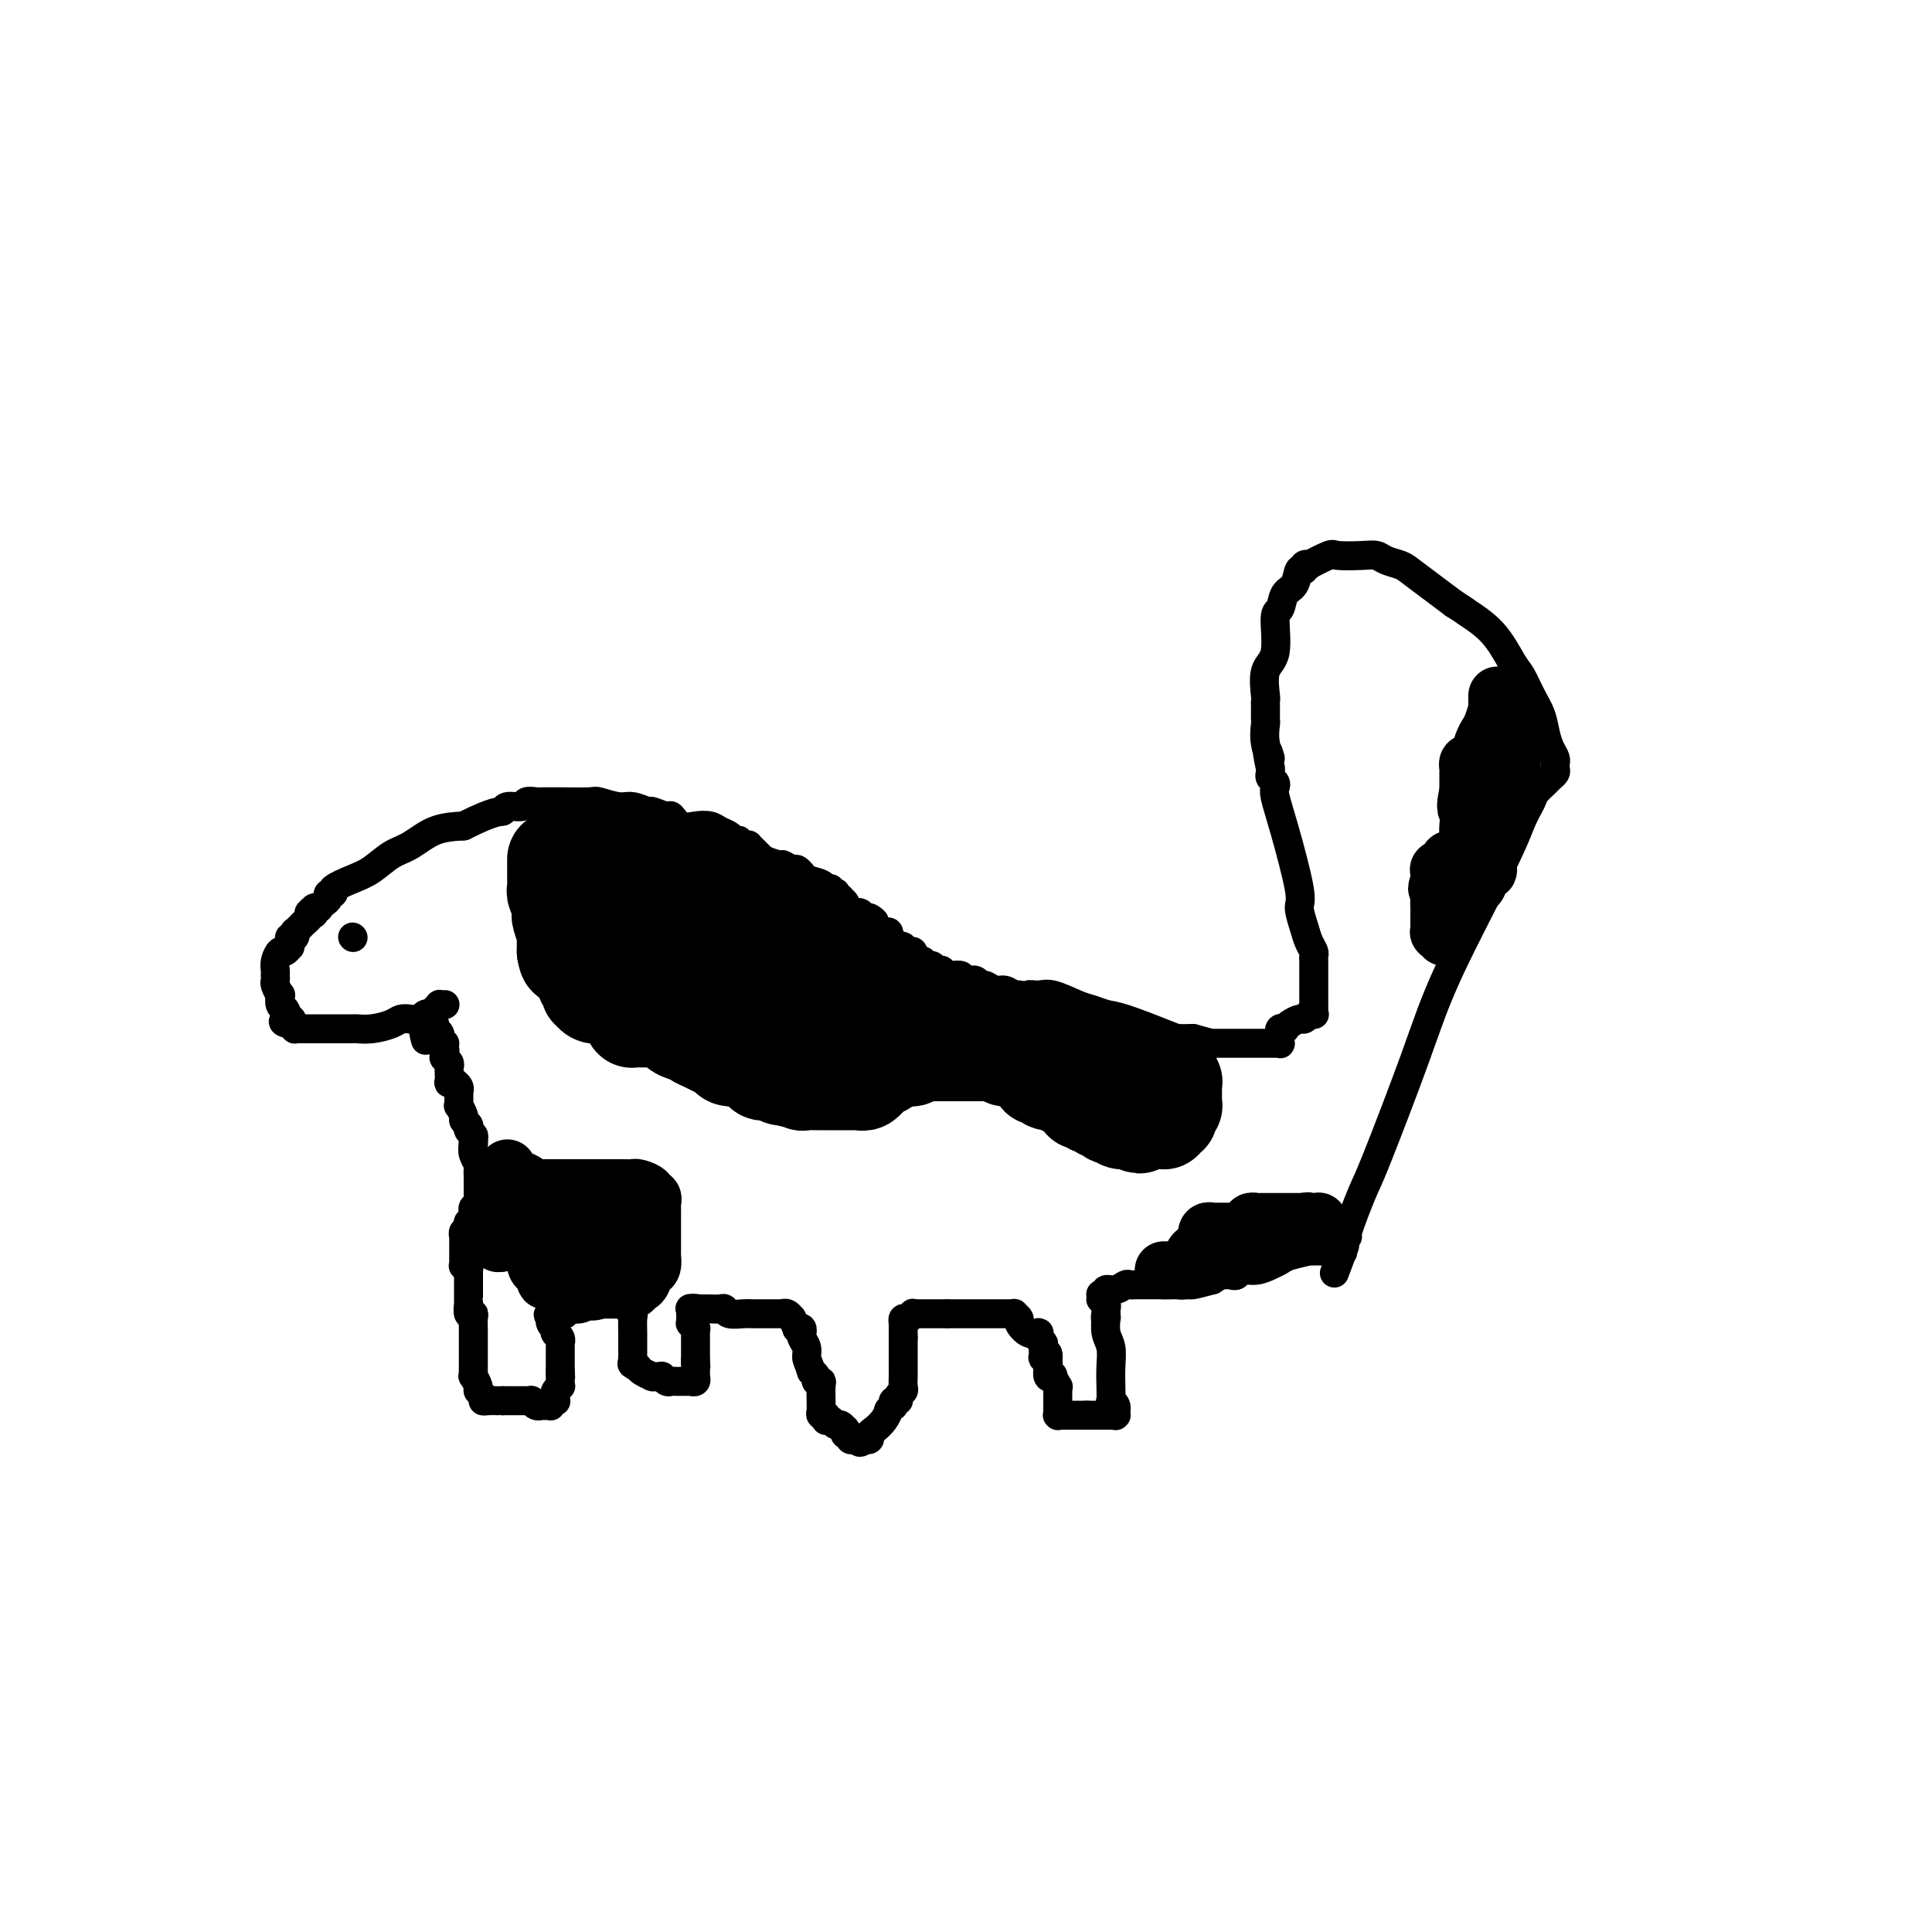 <svg viewBox='0 0 400 400' version='1.1' xmlns='http://www.w3.org/2000/svg' xmlns:xlink='http://www.w3.org/1999/xlink'><g fill='none' stroke='#000000' stroke-width='6' stroke-linecap='round' stroke-linejoin='round'><path d='M92,208c0.119,-0.006 0.238,-0.012 0,0c-0.238,0.012 -0.833,0.042 -1,0c-0.167,-0.042 0.096,-0.156 0,0c-0.096,0.156 -0.550,0.581 -1,1c-0.450,0.419 -0.897,0.830 -1,1c-0.103,0.170 0.138,0.097 0,0c-0.138,-0.097 -0.654,-0.219 -1,0c-0.346,0.219 -0.522,0.781 -1,1c-0.478,0.219 -1.260,0.097 -2,0c-0.740,-0.097 -1.439,-0.170 -2,0c-0.561,0.170 -0.985,0.581 -2,1c-1.015,0.419 -2.623,0.844 -4,1c-1.377,0.156 -2.525,0.042 -3,0c-0.475,-0.042 -0.277,-0.011 -1,0c-0.723,0.011 -2.366,0.003 -3,0c-0.634,-0.003 -0.260,-0.000 -1,0c-0.740,0.000 -2.593,-0.003 -4,0c-1.407,0.003 -2.367,0.011 -3,0c-0.633,-0.011 -0.940,-0.041 -1,0c-0.060,0.041 0.126,0.155 0,0c-0.126,-0.155 -0.563,-0.577 -1,-1'/><path d='M60,212c-2.642,-0.412 -0.747,-0.941 0,-1c0.747,-0.059 0.345,0.354 0,0c-0.345,-0.354 -0.632,-1.475 -1,-2c-0.368,-0.525 -0.817,-0.455 -1,-1c-0.183,-0.545 -0.102,-1.705 0,-2c0.102,-0.295 0.223,0.275 0,0c-0.223,-0.275 -0.792,-1.397 -1,-2c-0.208,-0.603 -0.057,-0.689 0,-1c0.057,-0.311 0.018,-0.848 0,-1c-0.018,-0.152 -0.016,0.079 0,0c0.016,-0.079 0.047,-0.470 0,-1c-0.047,-0.530 -0.170,-1.199 0,-2c0.170,-0.801 0.634,-1.735 1,-2c0.366,-0.265 0.634,0.139 1,0c0.366,-0.139 0.830,-0.821 1,-1c0.170,-0.179 0.044,0.144 0,0c-0.044,-0.144 -0.008,-0.756 0,-1c0.008,-0.244 -0.012,-0.122 0,0c0.012,0.122 0.056,0.243 0,0c-0.056,-0.243 -0.212,-0.849 0,-1c0.212,-0.151 0.792,0.153 1,0c0.208,-0.153 0.044,-0.762 0,-1c-0.044,-0.238 0.030,-0.105 0,0c-0.030,0.105 -0.166,0.183 0,0c0.166,-0.183 0.632,-0.626 1,-1c0.368,-0.374 0.638,-0.678 1,-1c0.362,-0.322 0.818,-0.664 1,-1c0.182,-0.336 0.091,-0.668 0,-1'/><path d='M64,189c1.305,-1.563 1.067,-0.471 1,0c-0.067,0.471 0.037,0.319 0,0c-0.037,-0.319 -0.216,-0.806 0,-1c0.216,-0.194 0.827,-0.094 1,0c0.173,0.094 -0.093,0.184 0,0c0.093,-0.184 0.543,-0.640 1,-1c0.457,-0.360 0.919,-0.625 1,-1c0.081,-0.375 -0.219,-0.862 0,-1c0.219,-0.138 0.957,0.072 1,0c0.043,-0.072 -0.608,-0.427 0,-1c0.608,-0.573 2.474,-1.365 4,-2c1.526,-0.635 2.710,-1.112 4,-2c1.290,-0.888 2.686,-2.186 4,-3c1.314,-0.814 2.546,-1.142 4,-2c1.454,-0.858 3.130,-2.245 5,-3c1.870,-0.755 3.935,-0.877 6,-1'/><path d='M96,171c6.748,-3.399 7.619,-2.897 8,-3c0.381,-0.103 0.273,-0.812 1,-1c0.727,-0.188 2.288,0.146 3,0c0.712,-0.146 0.575,-0.771 1,-1c0.425,-0.229 1.414,-0.061 2,0c0.586,0.061 0.770,0.015 1,0c0.230,-0.015 0.505,-0.000 1,0c0.495,0.000 1.209,-0.015 3,0c1.791,0.015 4.659,0.061 6,0c1.341,-0.061 1.155,-0.228 2,0c0.845,0.228 2.720,0.850 4,1c1.280,0.150 1.963,-0.172 3,0c1.037,0.172 2.427,0.838 3,1c0.573,0.162 0.330,-0.181 1,0c0.670,0.181 2.252,0.885 3,1c0.748,0.115 0.661,-0.358 1,0c0.339,0.358 1.103,1.549 2,2c0.897,0.451 1.928,0.163 3,0c1.072,-0.163 2.186,-0.202 3,0c0.814,0.202 1.328,0.647 2,1c0.672,0.353 1.503,0.616 2,1c0.497,0.384 0.659,0.888 1,1c0.341,0.112 0.861,-0.167 1,0c0.139,0.167 -0.103,0.780 0,1c0.103,0.220 0.553,0.048 1,0c0.447,-0.048 0.893,0.029 1,0c0.107,-0.029 -0.126,-0.162 0,0c0.126,0.162 0.611,0.621 1,1c0.389,0.379 0.683,0.680 1,1c0.317,0.320 0.659,0.660 1,1'/><path d='M158,178c4.973,1.863 3.907,1.021 4,1c0.093,-0.021 1.345,0.778 2,1c0.655,0.222 0.712,-0.134 1,0c0.288,0.134 0.806,0.756 1,1c0.194,0.244 0.065,0.108 0,0c-0.065,-0.108 -0.066,-0.188 0,0c0.066,0.188 0.199,0.642 1,1c0.801,0.358 2.271,0.618 3,1c0.729,0.382 0.717,0.886 1,1c0.283,0.114 0.859,-0.162 1,0c0.141,0.162 -0.154,0.762 0,1c0.154,0.238 0.758,0.116 1,0c0.242,-0.116 0.121,-0.224 0,0c-0.121,0.224 -0.242,0.782 0,1c0.242,0.218 0.848,0.096 1,0c0.152,-0.096 -0.152,-0.165 0,0c0.152,0.165 0.758,0.566 1,1c0.242,0.434 0.121,0.901 0,1c-0.121,0.099 -0.242,-0.170 0,0c0.242,0.170 0.849,0.778 1,1c0.151,0.222 -0.152,0.060 0,0c0.152,-0.060 0.759,-0.016 1,0c0.241,0.016 0.116,0.003 0,0c-0.116,-0.003 -0.225,0.002 0,0c0.225,-0.002 0.782,-0.011 1,0c0.218,0.011 0.097,0.041 0,0c-0.097,-0.041 -0.171,-0.155 0,0c0.171,0.155 0.585,0.577 1,1'/><path d='M179,190c3.476,1.812 1.667,0.342 1,0c-0.667,-0.342 -0.193,0.443 0,1c0.193,0.557 0.103,0.885 0,1c-0.103,0.115 -0.221,0.017 0,0c0.221,-0.017 0.780,0.048 1,0c0.220,-0.048 0.102,-0.210 0,0c-0.102,0.210 -0.186,0.791 0,1c0.186,0.209 0.642,0.046 1,0c0.358,-0.046 0.617,0.025 1,0c0.383,-0.025 0.891,-0.147 1,0c0.109,0.147 -0.182,0.561 0,1c0.182,0.439 0.838,0.901 1,1c0.162,0.099 -0.168,-0.166 0,0c0.168,0.166 0.834,0.762 1,1c0.166,0.238 -0.167,0.116 0,0c0.167,-0.116 0.833,-0.228 1,0c0.167,0.228 -0.166,0.796 0,1c0.166,0.204 0.832,0.044 1,0c0.168,-0.044 -0.161,0.027 0,0c0.161,-0.027 0.813,-0.152 1,0c0.187,0.152 -0.091,0.579 0,1c0.091,0.421 0.550,0.834 1,1c0.450,0.166 0.890,0.083 1,0c0.110,-0.083 -0.112,-0.167 0,0c0.112,0.167 0.556,0.583 1,1'/><path d='M192,200c1.950,1.547 0.326,0.414 0,0c-0.326,-0.414 0.645,-0.111 1,0c0.355,0.111 0.094,0.029 0,0c-0.094,-0.029 -0.023,-0.004 0,0c0.023,0.004 -0.004,-0.013 0,0c0.004,0.013 0.039,0.055 0,0c-0.039,-0.055 -0.151,-0.207 0,0c0.151,0.207 0.564,0.774 1,1c0.436,0.226 0.895,0.112 1,0c0.105,-0.112 -0.145,-0.222 0,0c0.145,0.222 0.684,0.778 1,1c0.316,0.222 0.409,0.112 1,0c0.591,-0.112 1.679,-0.226 2,0c0.321,0.226 -0.124,0.793 0,1c0.124,0.207 0.817,0.056 1,0c0.183,-0.056 -0.144,-0.016 0,0c0.144,0.016 0.760,0.008 1,0c0.240,-0.008 0.105,-0.017 0,0c-0.105,0.017 -0.180,0.061 0,0c0.180,-0.061 0.614,-0.228 1,0c0.386,0.228 0.723,0.849 1,1c0.277,0.151 0.495,-0.170 1,0c0.505,0.170 1.298,0.830 2,1c0.702,0.170 1.312,-0.151 2,0c0.688,0.151 1.452,0.772 2,1c0.548,0.228 0.879,0.061 1,0c0.121,-0.061 0.033,-0.016 0,0c-0.033,0.016 -0.009,0.005 0,0c0.009,-0.005 0.005,-0.002 0,0'/><path d='M211,206c3.301,0.920 2.052,0.221 2,0c-0.052,-0.221 1.091,0.035 2,0c0.909,-0.035 1.582,-0.362 3,0c1.418,0.362 3.581,1.414 5,2c1.419,0.586 2.095,0.707 3,1c0.905,0.293 2.041,0.758 3,1c0.959,0.242 1.742,0.261 4,1c2.258,0.739 5.993,2.199 8,3c2.007,0.801 2.288,0.943 3,1c0.712,0.057 1.856,0.028 3,0'/><path d='M247,215c6.183,1.619 3.641,1.166 3,1c-0.641,-0.166 0.621,-0.044 1,0c0.379,0.044 -0.123,0.012 0,0c0.123,-0.012 0.871,-0.003 1,0c0.129,0.003 -0.361,0.001 0,0c0.361,-0.001 1.571,-0.000 3,0c1.429,0.000 3.075,0.000 4,0c0.925,-0.000 1.127,-0.000 2,0c0.873,0.000 2.416,0.001 3,0c0.584,-0.001 0.209,-0.004 0,0c-0.209,0.004 -0.252,0.015 0,0c0.252,-0.015 0.800,-0.057 1,0c0.200,0.057 0.054,0.211 0,0c-0.054,-0.211 -0.014,-0.789 0,-1c0.014,-0.211 0.004,-0.055 0,0c-0.004,0.055 -0.001,0.011 0,0c0.001,-0.011 0.001,0.012 0,0c-0.001,-0.012 -0.001,-0.060 0,0c0.001,0.060 0.004,0.226 0,0c-0.004,-0.226 -0.016,-0.844 0,-1c0.016,-0.156 0.059,0.152 0,0c-0.059,-0.152 -0.219,-0.763 0,-1c0.219,-0.237 0.818,-0.101 1,0c0.182,0.101 -0.053,0.168 0,0c0.053,-0.168 0.396,-0.571 1,-1c0.604,-0.429 1.470,-0.885 2,-1c0.530,-0.115 0.723,0.110 1,0c0.277,-0.110 0.639,-0.555 1,-1'/><path d='M271,210c1.022,-0.926 0.078,-0.241 0,0c-0.078,0.241 0.711,0.038 1,0c0.289,-0.038 0.077,0.089 0,0c-0.077,-0.089 -0.021,-0.396 0,-1c0.021,-0.604 0.006,-1.507 0,-2c-0.006,-0.493 -0.001,-0.575 0,-1c0.001,-0.425 0.000,-1.192 0,-2c-0.000,-0.808 -0.000,-1.655 0,-2c0.000,-0.345 -0.000,-0.187 0,0c0.000,0.187 0.001,0.402 0,0c-0.001,-0.402 -0.003,-1.420 0,-2c0.003,-0.580 0.012,-0.723 0,-1c-0.012,-0.277 -0.046,-0.687 0,-1c0.046,-0.313 0.173,-0.530 0,-1c-0.173,-0.470 -0.644,-1.194 -1,-2c-0.356,-0.806 -0.597,-1.693 -1,-3c-0.403,-1.307 -0.970,-3.033 -1,-4c-0.030,-0.967 0.476,-1.176 0,-4c-0.476,-2.824 -1.935,-8.262 -3,-12c-1.065,-3.738 -1.735,-5.775 -2,-7c-0.265,-1.225 -0.123,-1.638 0,-2c0.123,-0.362 0.229,-0.674 0,-1c-0.229,-0.326 -0.792,-0.665 -1,-1c-0.208,-0.335 -0.059,-0.667 0,-1c0.059,-0.333 0.030,-0.666 0,-1'/><path d='M263,159c-1.332,-6.211 -0.161,-2.740 0,-2c0.161,0.740 -0.689,-1.251 -1,-3c-0.311,-1.749 -0.083,-3.256 0,-4c0.083,-0.744 0.022,-0.724 0,-1c-0.022,-0.276 -0.006,-0.848 0,-1c0.006,-0.152 0.002,0.118 0,0c-0.002,-0.118 -0.003,-0.623 0,-1c0.003,-0.377 0.008,-0.628 0,-1c-0.008,-0.372 -0.031,-0.867 0,-1c0.031,-0.133 0.117,0.097 0,-1c-0.117,-1.097 -0.436,-3.519 0,-5c0.436,-1.481 1.626,-2.019 2,-4c0.374,-1.981 -0.069,-5.404 0,-7c0.069,-1.596 0.650,-1.365 1,-2c0.350,-0.635 0.471,-2.135 1,-3c0.529,-0.865 1.467,-1.094 2,-2c0.533,-0.906 0.661,-2.490 1,-3c0.339,-0.510 0.890,0.052 1,0c0.110,-0.052 -0.220,-0.718 0,-1c0.220,-0.282 0.989,-0.181 1,0c0.011,0.181 -0.737,0.440 0,0c0.737,-0.440 2.959,-1.579 4,-2c1.041,-0.421 0.902,-0.124 2,0c1.098,0.124 3.434,0.075 5,0c1.566,-0.075 2.362,-0.175 3,0c0.638,0.175 1.120,0.624 2,1c0.880,0.376 2.160,0.678 3,1c0.840,0.322 1.240,0.663 3,2c1.760,1.337 4.880,3.668 8,6'/><path d='M301,125c2.909,1.845 2.183,1.459 3,2c0.817,0.541 3.178,2.009 5,4c1.822,1.991 3.104,4.504 4,6c0.896,1.496 1.406,1.976 2,3c0.594,1.024 1.273,2.592 2,4c0.727,1.408 1.501,2.654 2,4c0.499,1.346 0.722,2.791 1,4c0.278,1.209 0.610,2.183 1,3c0.390,0.817 0.837,1.476 1,2c0.163,0.524 0.040,0.914 0,1c-0.040,0.086 0.001,-0.133 0,0c-0.001,0.133 -0.046,0.616 0,1c0.046,0.384 0.182,0.668 0,1c-0.182,0.332 -0.682,0.713 -1,1c-0.318,0.287 -0.455,0.481 -1,1c-0.545,0.519 -1.499,1.365 -2,2c-0.501,0.635 -0.548,1.061 -1,2c-0.452,0.939 -1.308,2.392 -2,4c-0.692,1.608 -1.219,3.373 -4,9c-2.781,5.627 -7.814,15.117 -11,22c-3.186,6.883 -4.523,11.160 -7,18c-2.477,6.840 -6.093,16.242 -8,21c-1.907,4.758 -2.105,4.871 -3,7c-0.895,2.129 -2.489,6.273 -3,8c-0.511,1.727 0.059,1.037 0,1c-0.059,-0.037 -0.748,0.578 -1,1c-0.252,0.422 -0.068,0.649 0,1c0.068,0.351 0.018,0.826 0,1c-0.018,0.174 -0.005,0.047 0,0c0.005,-0.047 0.001,-0.013 0,0c-0.001,0.013 -0.001,0.007 0,0'/><path d='M278,259c-3.399,8.973 -0.897,2.404 0,0c0.897,-2.404 0.188,-0.644 0,0c-0.188,0.644 0.146,0.173 0,0c-0.146,-0.173 -0.771,-0.046 -1,0c-0.229,0.046 -0.060,0.012 0,0c0.060,-0.012 0.012,-0.003 0,0c-0.012,0.003 0.011,0.001 0,0c-0.011,-0.001 -0.056,-0.000 0,0c0.056,0.000 0.212,0.000 0,0c-0.212,-0.000 -0.793,-0.000 -1,0c-0.207,0.000 -0.042,0.000 0,0c0.042,-0.000 -0.040,-0.000 0,0c0.040,0.000 0.203,0.000 0,0c-0.203,-0.000 -0.773,-0.000 -1,0c-0.227,0.000 -0.112,0.000 0,0c0.112,-0.000 0.223,-0.000 0,0c-0.223,0.000 -0.778,0.000 -1,0c-0.222,-0.000 -0.111,-0.000 0,0'/><path d='M274,259c-0.558,-0.000 0.047,-0.000 0,0c-0.047,0.000 -0.745,0.000 -1,0c-0.255,-0.000 -0.067,-0.000 0,0c0.067,0.000 0.014,0.000 0,0c-0.014,-0.000 0.012,-0.000 0,0c-0.012,0.000 -0.060,0.000 0,0c0.060,-0.000 0.230,-0.001 0,0c-0.230,0.001 -0.860,0.003 -1,0c-0.140,-0.003 0.209,-0.012 0,0c-0.209,0.012 -0.975,0.044 -1,0c-0.025,-0.044 0.693,-0.166 0,0c-0.693,0.166 -2.795,0.618 -4,1c-1.205,0.382 -1.513,0.695 -2,1c-0.487,0.305 -1.153,0.604 -2,1c-0.847,0.396 -1.873,0.891 -3,1c-1.127,0.109 -2.353,-0.167 -3,0c-0.647,0.167 -0.715,0.776 -1,1c-0.285,0.224 -0.786,0.063 -1,0c-0.214,-0.063 -0.140,-0.027 0,0c0.140,0.027 0.345,0.046 0,0c-0.345,-0.046 -1.242,-0.156 -2,0c-0.758,0.156 -1.379,0.578 -2,1'/><path d='M251,265c-4.399,1.155 -3.896,1.041 -5,1c-1.104,-0.041 -3.816,-0.011 -5,0c-1.184,0.011 -0.842,0.003 -1,0c-0.158,-0.003 -0.817,-0.001 -1,0c-0.183,0.001 0.110,0.000 0,0c-0.110,-0.000 -0.622,-0.000 -1,0c-0.378,0.000 -0.622,-0.000 -1,0c-0.378,0.000 -0.889,0.000 -1,0c-0.111,-0.000 0.178,-0.001 0,0c-0.178,0.001 -0.824,0.004 -1,0c-0.176,-0.004 0.117,-0.016 0,0c-0.117,0.016 -0.643,0.061 -1,0c-0.357,-0.061 -0.544,-0.226 -1,0c-0.456,0.226 -1.180,0.845 -2,1c-0.820,0.155 -1.736,-0.155 -2,0c-0.264,0.155 0.126,0.773 0,1c-0.126,0.227 -0.766,0.061 -1,0c-0.234,-0.061 -0.063,-0.017 0,0c0.063,0.017 0.017,0.009 0,0c-0.017,-0.009 -0.006,-0.017 0,0c0.006,0.017 0.005,0.060 0,0c-0.005,-0.060 -0.015,-0.223 0,0c0.015,0.223 0.057,0.833 0,1c-0.057,0.167 -0.211,-0.110 0,0c0.211,0.110 0.788,0.607 1,1c0.212,0.393 0.061,0.684 0,1c-0.061,0.316 -0.030,0.658 0,1'/><path d='M229,272c-0.314,1.039 -0.098,1.138 0,1c0.098,-0.138 0.079,-0.512 0,0c-0.079,0.512 -0.217,1.910 0,3c0.217,1.090 0.789,1.871 1,3c0.211,1.129 0.060,2.607 0,4c-0.060,1.393 -0.030,2.703 0,4c0.030,1.297 0.061,2.581 0,3c-0.061,0.419 -0.212,-0.028 0,0c0.212,0.028 0.789,0.529 1,1c0.211,0.471 0.058,0.911 0,1c-0.058,0.089 -0.019,-0.172 0,0c0.019,0.172 0.020,0.778 0,1c-0.020,0.222 -0.060,0.059 0,0c0.060,-0.059 0.219,-0.016 0,0c-0.219,0.016 -0.815,0.004 -1,0c-0.185,-0.004 0.043,-0.001 0,0c-0.043,0.001 -0.355,0.000 -1,0c-0.645,-0.000 -1.622,-0.000 -2,0c-0.378,0.000 -0.158,0.000 0,0c0.158,-0.000 0.252,-0.000 0,0c-0.252,0.000 -0.851,0.000 -1,0c-0.149,-0.000 0.152,-0.000 0,0c-0.152,0.000 -0.758,0.000 -1,0c-0.242,-0.000 -0.121,-0.000 0,0'/><path d='M225,293c-0.865,0.000 -0.028,0.000 0,0c0.028,-0.000 -0.753,-0.000 -1,0c-0.247,0.000 0.039,0.000 0,0c-0.039,-0.000 -0.402,-0.000 -1,0c-0.598,0.000 -1.432,0.000 -2,0c-0.568,-0.000 -0.870,-0.000 -1,0c-0.130,0.000 -0.087,0.001 0,0c0.087,-0.001 0.220,-0.004 0,0c-0.220,0.004 -0.791,0.016 -1,0c-0.209,-0.016 -0.056,-0.060 0,0c0.056,0.060 0.015,0.222 0,0c-0.015,-0.222 -0.004,-0.830 0,-1c0.004,-0.170 0.001,0.098 0,0c-0.001,-0.098 -0.000,-0.561 0,-1c0.000,-0.439 0.000,-0.852 0,-1c-0.000,-0.148 -0.000,-0.030 0,0c0.000,0.030 0.000,-0.029 0,0c-0.000,0.029 -0.000,0.147 0,0c0.000,-0.147 0.001,-0.559 0,-1c-0.001,-0.441 -0.004,-0.910 0,-1c0.004,-0.090 0.016,0.200 0,0c-0.016,-0.200 -0.061,-0.889 0,-1c0.061,-0.111 0.226,0.356 0,0c-0.226,-0.356 -0.845,-1.535 -1,-2c-0.155,-0.465 0.155,-0.215 0,0c-0.155,0.215 -0.774,0.394 -1,0c-0.226,-0.394 -0.061,-1.360 0,-2c0.061,-0.640 0.016,-0.955 0,-1c-0.016,-0.045 -0.004,0.180 0,0c0.004,-0.180 0.001,-0.766 0,-1c-0.001,-0.234 -0.001,-0.117 0,0'/><path d='M217,281c-0.248,-1.539 0.131,-0.387 0,0c-0.131,0.387 -0.771,0.009 -1,0c-0.229,-0.009 -0.047,0.353 0,0c0.047,-0.353 -0.040,-1.419 0,-2c0.040,-0.581 0.207,-0.678 0,-1c-0.207,-0.322 -0.788,-0.871 -1,-1c-0.212,-0.129 -0.055,0.161 0,0c0.055,-0.161 0.009,-0.773 0,-1c-0.009,-0.227 0.018,-0.068 0,0c-0.018,0.068 -0.081,0.043 0,0c0.081,-0.043 0.305,-0.106 0,0c-0.305,0.106 -1.138,0.382 -2,0c-0.862,-0.382 -1.752,-1.423 -2,-2c-0.248,-0.577 0.145,-0.691 0,-1c-0.145,-0.309 -0.827,-0.815 -1,-1c-0.173,-0.185 0.165,-0.050 0,0c-0.165,0.050 -0.832,0.013 -1,0c-0.168,-0.013 0.163,-0.004 0,0c-0.163,0.004 -0.820,0.001 -1,0c-0.180,-0.001 0.116,-0.000 0,0c-0.116,0.000 -0.645,0.000 -1,0c-0.355,-0.000 -0.535,-0.000 -1,0c-0.465,0.000 -1.213,0.000 -2,0c-0.787,-0.000 -1.613,-0.000 -3,0c-1.387,0.000 -3.335,0.000 -4,0c-0.665,-0.000 -0.047,-0.000 0,0c0.047,0.000 -0.476,0.000 -1,0'/><path d='M196,272c-2.178,0.000 -1.124,0.000 -1,0c0.124,-0.000 -0.684,-0.000 -1,0c-0.316,0.000 -0.141,0.000 0,0c0.141,-0.000 0.249,-0.000 0,0c-0.249,0.000 -0.855,0.000 -1,0c-0.145,-0.000 0.171,-0.000 0,0c-0.171,0.000 -0.829,0.000 -1,0c-0.171,-0.000 0.147,-0.000 0,0c-0.147,0.000 -0.758,0.000 -1,0c-0.242,-0.000 -0.116,-0.000 0,0c0.116,0.000 0.223,0.000 0,0c-0.223,-0.000 -0.777,-0.001 -1,0c-0.223,0.001 -0.115,0.004 0,0c0.115,-0.004 0.237,-0.016 0,0c-0.237,0.016 -0.834,0.061 -1,0c-0.166,-0.061 0.099,-0.226 0,0c-0.099,0.226 -0.562,0.844 -1,1c-0.438,0.156 -0.849,-0.151 -1,0c-0.151,0.151 -0.040,0.759 0,1c0.040,0.241 0.011,0.116 0,0c-0.011,-0.116 -0.003,-0.224 0,0c0.003,0.224 0.001,0.778 0,1c-0.001,0.222 -0.000,0.111 0,0c0.000,-0.111 0.000,-0.223 0,0c-0.000,0.223 -0.000,0.781 0,1c0.000,0.219 0.000,0.097 0,0c-0.000,-0.097 -0.000,-0.171 0,0c0.000,0.171 0.000,0.585 0,1'/><path d='M187,277c-0.000,0.796 -0.000,0.786 0,1c0.000,0.214 0.000,0.654 0,1c-0.000,0.346 -0.000,0.600 0,1c0.000,0.400 0.000,0.948 0,1c-0.000,0.052 -0.000,-0.392 0,0c0.000,0.392 0.000,1.621 0,2c-0.000,0.379 -0.000,-0.090 0,0c0.000,0.090 0.000,0.740 0,1c-0.000,0.260 -0.000,0.129 0,0c0.000,-0.129 0.001,-0.256 0,0c-0.001,0.256 -0.004,0.894 0,1c0.004,0.106 0.016,-0.321 0,0c-0.016,0.321 -0.061,1.392 0,2c0.061,0.608 0.226,0.755 0,1c-0.226,0.245 -0.845,0.587 -1,1c-0.155,0.413 0.154,0.895 0,1c-0.154,0.105 -0.772,-0.169 -1,0c-0.228,0.169 -0.065,0.782 0,1c0.065,0.218 0.032,0.043 0,0c-0.032,-0.043 -0.063,0.047 0,0c0.063,-0.047 0.221,-0.230 0,0c-0.221,0.230 -0.820,0.873 -1,1c-0.180,0.127 0.058,-0.264 0,0c-0.058,0.264 -0.411,1.181 -1,2c-0.589,0.819 -1.412,1.540 -2,2c-0.588,0.460 -0.941,0.659 -1,1c-0.059,0.341 0.176,0.822 0,1c-0.176,0.178 -0.765,0.051 -1,0c-0.235,-0.051 -0.118,-0.025 0,0'/><path d='M179,298c-1.327,1.238 -1.144,0.333 -1,0c0.144,-0.333 0.250,-0.093 0,0c-0.250,0.093 -0.855,0.040 -1,0c-0.145,-0.040 0.172,-0.067 0,0c-0.172,0.067 -0.831,0.228 -1,0c-0.169,-0.228 0.152,-0.845 0,-1c-0.152,-0.155 -0.776,0.150 -1,0c-0.224,-0.150 -0.049,-0.757 0,-1c0.049,-0.243 -0.028,-0.121 0,0c0.028,0.121 0.161,0.243 0,0c-0.161,-0.243 -0.618,-0.850 -1,-1c-0.382,-0.150 -0.691,0.157 -1,0c-0.309,-0.157 -0.618,-0.778 -1,-1c-0.382,-0.222 -0.838,-0.045 -1,0c-0.162,0.045 -0.029,-0.044 0,0c0.029,0.044 -0.045,0.219 0,0c0.045,-0.219 0.208,-0.833 0,-1c-0.208,-0.167 -0.788,0.112 -1,0c-0.212,-0.112 -0.057,-0.616 0,-1c0.057,-0.384 0.015,-0.649 0,-1c-0.015,-0.351 -0.003,-0.788 0,-1c0.003,-0.212 -0.003,-0.200 0,0c0.003,0.200 0.016,0.586 0,0c-0.016,-0.586 -0.059,-2.146 0,-3c0.059,-0.854 0.222,-1.002 0,-1c-0.222,0.002 -0.829,0.154 -1,0c-0.171,-0.154 0.094,-0.616 0,-1c-0.094,-0.384 -0.547,-0.692 -1,-1'/><path d='M168,284c-0.707,-2.133 -0.974,-2.467 -1,-3c-0.026,-0.533 0.189,-1.267 0,-2c-0.189,-0.733 -0.783,-1.465 -1,-2c-0.217,-0.535 -0.059,-0.875 0,-1c0.059,-0.125 0.017,-0.037 0,0c-0.017,0.037 -0.009,0.023 0,0c0.009,-0.023 0.017,-0.057 0,0c-0.017,0.057 -0.061,0.204 0,0c0.061,-0.204 0.227,-0.757 0,-1c-0.227,-0.243 -0.848,-0.174 -1,0c-0.152,0.174 0.166,0.453 0,0c-0.166,-0.453 -0.815,-1.638 -1,-2c-0.185,-0.362 0.095,0.099 0,0c-0.095,-0.099 -0.563,-0.759 -1,-1c-0.437,-0.241 -0.841,-0.065 -1,0c-0.159,0.065 -0.071,0.017 0,0c0.071,-0.017 0.125,-0.005 0,0c-0.125,0.005 -0.429,0.001 -1,0c-0.571,-0.001 -1.409,-0.000 -2,0c-0.591,0.000 -0.934,-0.000 -1,0c-0.066,0.000 0.143,0.001 0,0c-0.143,-0.001 -0.640,-0.004 -1,0c-0.360,0.004 -0.582,0.015 -1,0c-0.418,-0.015 -1.032,-0.057 -2,0c-0.968,0.057 -2.290,0.211 -3,0c-0.710,-0.211 -0.809,-0.789 -1,-1c-0.191,-0.211 -0.475,-0.057 -1,0c-0.525,0.057 -1.293,0.016 -2,0c-0.707,-0.016 -1.354,-0.008 -2,0'/><path d='M145,271c-2.879,-0.309 -0.575,-0.083 0,0c0.575,0.083 -0.577,0.022 -1,0c-0.423,-0.022 -0.117,-0.006 0,0c0.117,0.006 0.045,0.002 0,0c-0.045,-0.002 -0.065,-0.000 0,0c0.065,0.000 0.213,0.000 0,0c-0.213,-0.000 -0.788,-0.000 -1,0c-0.212,0.000 -0.061,0.000 0,0c0.061,-0.000 0.030,-0.000 0,0'/><path d='M143,271c-0.309,-0.061 -0.083,-0.212 0,0c0.083,0.212 0.022,0.789 0,1c-0.022,0.211 -0.006,0.057 0,0c0.006,-0.057 0.002,-0.016 0,0c-0.002,0.016 -0.000,0.008 0,0c0.000,-0.008 0.000,-0.017 0,0c-0.000,0.017 0.000,0.061 0,0c-0.000,-0.061 -0.001,-0.228 0,0c0.001,0.228 0.004,0.850 0,1c-0.004,0.150 -0.015,-0.171 0,0c0.015,0.171 0.057,0.834 0,1c-0.057,0.166 -0.211,-0.166 0,0c0.211,0.166 0.789,0.828 1,1c0.211,0.172 0.057,-0.147 0,0c-0.057,0.147 -0.015,0.761 0,1c0.015,0.239 0.004,0.104 0,0c-0.004,-0.104 -0.001,-0.178 0,0c0.001,0.178 0.000,0.608 0,1c-0.000,0.392 -0.000,0.745 0,1c0.000,0.255 0.000,0.412 0,1c-0.000,0.588 -0.000,1.608 0,2c0.000,0.392 0.000,0.157 0,0c-0.000,-0.157 -0.000,-0.234 0,0c0.000,0.234 0.000,0.781 0,1c-0.000,0.219 -0.000,0.109 0,0'/><path d='M144,282c0.155,1.719 0.041,0.516 0,0c-0.041,-0.516 -0.011,-0.345 0,0c0.011,0.345 0.003,0.863 0,1c-0.003,0.137 -0.001,-0.107 0,0c0.001,0.107 0.000,0.564 0,1c-0.000,0.436 0.000,0.849 0,1c-0.000,0.151 -0.000,0.039 0,0c0.000,-0.039 0.001,-0.007 0,0c-0.001,0.007 -0.004,-0.012 0,0c0.004,0.012 0.016,0.056 0,0c-0.016,-0.056 -0.060,-0.211 0,0c0.060,0.211 0.223,0.789 0,1c-0.223,0.211 -0.833,0.057 -1,0c-0.167,-0.057 0.110,-0.015 0,0c-0.110,0.015 -0.607,0.005 -1,0c-0.393,-0.005 -0.684,-0.005 -1,0c-0.316,0.005 -0.658,0.015 -1,0c-0.342,-0.015 -0.684,-0.057 -1,0c-0.316,0.057 -0.605,0.211 -1,0c-0.395,-0.211 -0.894,-0.789 -1,-1c-0.106,-0.211 0.182,-0.057 0,0c-0.182,0.057 -0.834,0.015 -1,0c-0.166,-0.015 0.153,-0.003 0,0c-0.153,0.003 -0.780,-0.002 -1,0c-0.220,0.002 -0.034,0.012 0,0c0.034,-0.012 -0.084,-0.044 0,0c0.084,0.044 0.369,0.166 0,0c-0.369,-0.166 -1.391,-0.619 -2,-1c-0.609,-0.381 -0.804,-0.691 -1,-1'/><path d='M132,283c-1.619,-0.626 -1.166,-0.693 -1,-1c0.166,-0.307 0.044,-0.856 0,-1c-0.044,-0.144 -0.012,0.117 0,0c0.012,-0.117 0.003,-0.610 0,-1c-0.003,-0.390 -0.001,-0.676 0,-1c0.001,-0.324 -0.000,-0.686 0,-1c0.000,-0.314 0.001,-0.581 0,-1c-0.001,-0.419 -0.004,-0.991 0,-1c0.004,-0.009 0.015,0.545 0,0c-0.015,-0.545 -0.057,-2.189 0,-3c0.057,-0.811 0.211,-0.791 0,-1c-0.211,-0.209 -0.789,-0.648 -1,-1c-0.211,-0.352 -0.057,-0.616 0,-1c0.057,-0.384 0.015,-0.887 0,-1c-0.015,-0.113 -0.004,0.166 0,0c0.004,-0.166 0.001,-0.777 0,-1c-0.001,-0.223 0.001,-0.060 0,0c-0.001,0.060 -0.004,0.016 0,0c0.004,-0.016 0.015,-0.004 0,0c-0.015,0.004 -0.057,0.001 0,0c0.057,-0.001 0.211,-0.000 0,0c-0.211,0.000 -0.788,0.000 -1,0c-0.212,-0.000 -0.061,-0.000 0,0c0.061,0.000 0.030,0.000 0,0'/><path d='M129,268c-0.844,-2.099 -1.454,0.155 -2,1c-0.546,0.845 -1.026,0.283 -1,0c0.026,-0.283 0.560,-0.287 0,0c-0.560,0.287 -2.212,0.865 -3,1c-0.788,0.135 -0.711,-0.174 -1,0c-0.289,0.174 -0.943,0.831 -2,1c-1.057,0.169 -2.518,-0.151 -3,0c-0.482,0.151 0.014,0.772 0,1c-0.014,0.228 -0.540,0.061 -1,0c-0.460,-0.061 -0.855,-0.016 -1,0c-0.145,0.016 -0.042,0.005 0,0c0.042,-0.005 0.021,-0.002 0,0'/><path d='M115,272c-2.392,0.620 -1.373,0.170 -1,0c0.373,-0.170 0.100,-0.060 0,0c-0.100,0.060 -0.028,0.071 0,0c0.028,-0.071 0.011,-0.225 0,0c-0.011,0.225 -0.017,0.830 0,1c0.017,0.170 0.057,-0.094 0,0c-0.057,0.094 -0.211,0.547 0,1c0.211,0.453 0.788,0.905 1,1c0.212,0.095 0.061,-0.168 0,0c-0.061,0.168 -0.030,0.767 0,1c0.030,0.233 0.061,0.100 0,0c-0.061,-0.100 -0.212,-0.167 0,0c0.212,0.167 0.789,0.569 1,1c0.211,0.431 0.057,0.890 0,1c-0.057,0.110 -0.015,-0.128 0,0c0.015,0.128 0.004,0.622 0,1c-0.004,0.378 -0.001,0.640 0,1c0.001,0.360 0.000,0.817 0,1c-0.000,0.183 -0.000,0.091 0,0c0.000,-0.091 0.000,-0.182 0,0c-0.000,0.182 -0.000,0.636 0,1c0.000,0.364 0.000,0.636 0,1c-0.000,0.364 -0.000,0.818 0,1c0.000,0.182 0.000,0.091 0,0'/><path d='M116,284c0.155,2.083 0.041,1.290 0,1c-0.041,-0.290 -0.011,-0.079 0,0c0.011,0.079 0.003,0.024 0,0c-0.003,-0.024 -0.001,-0.016 0,0c0.001,0.016 0.001,0.042 0,0c-0.001,-0.042 -0.004,-0.152 0,0c0.004,0.152 0.015,0.565 0,1c-0.015,0.435 -0.057,0.891 0,1c0.057,0.109 0.212,-0.128 0,0c-0.212,0.128 -0.793,0.622 -1,1c-0.207,0.378 -0.041,0.641 0,1c0.041,0.359 -0.042,0.814 0,1c0.042,0.186 0.208,0.102 0,0c-0.208,-0.102 -0.792,-0.224 -1,0c-0.208,0.224 -0.042,0.792 0,1c0.042,0.208 -0.040,0.056 0,0c0.040,-0.056 0.203,-0.015 0,0c-0.203,0.015 -0.772,0.004 -1,0c-0.228,-0.004 -0.116,0.000 0,0c0.116,-0.000 0.237,-0.004 0,0c-0.237,0.004 -0.833,0.015 -1,0c-0.167,-0.015 0.095,-0.057 0,0c-0.095,0.057 -0.548,0.211 -1,0c-0.452,-0.211 -0.904,-0.789 -1,-1c-0.096,-0.211 0.165,-0.057 0,0c-0.165,0.057 -0.757,0.015 -1,0c-0.243,-0.015 -0.137,-0.004 0,0c0.137,0.004 0.306,0.001 0,0c-0.306,-0.001 -1.087,-0.000 -2,0c-0.913,0.000 -1.956,0.000 -3,0'/><path d='M104,290c-1.824,0.003 -0.885,0.012 -1,0c-0.115,-0.012 -1.284,-0.043 -2,0c-0.716,0.043 -0.980,0.161 -1,0c-0.020,-0.161 0.205,-0.603 0,-1c-0.205,-0.397 -0.840,-0.751 -1,-1c-0.160,-0.249 0.153,-0.394 0,-1c-0.153,-0.606 -0.773,-1.672 -1,-2c-0.227,-0.328 -0.061,0.080 0,0c0.061,-0.080 0.016,-0.650 0,-1c-0.016,-0.350 -0.004,-0.479 0,-1c0.004,-0.521 0.001,-1.435 0,-2c-0.001,-0.565 -0.000,-0.780 0,-1c0.000,-0.220 -0.000,-0.443 0,-1c0.000,-0.557 0.001,-1.446 0,-2c-0.001,-0.554 -0.004,-0.773 0,-1c0.004,-0.227 0.015,-0.461 0,-1c-0.015,-0.539 -0.057,-1.384 0,-2c0.057,-0.616 0.211,-1.005 0,-1c-0.211,0.005 -0.789,0.404 -1,0c-0.211,-0.404 -0.057,-1.610 0,-2c0.057,-0.390 0.015,0.035 0,0c-0.015,-0.035 -0.004,-0.530 0,-1c0.004,-0.470 0.001,-0.913 0,-1c-0.001,-0.087 -0.000,0.184 0,0c0.000,-0.184 0.000,-0.824 0,-1c-0.000,-0.176 -0.000,0.111 0,0c0.000,-0.111 0.000,-0.621 0,-1c-0.000,-0.379 -0.000,-0.627 0,-1c0.000,-0.373 0.000,-0.870 0,-1c-0.000,-0.130 -0.000,0.106 0,0c0.000,-0.106 0.000,-0.553 0,-1'/><path d='M97,263c-0.150,-3.419 -0.026,-0.968 0,0c0.026,0.968 -0.046,0.452 0,0c0.046,-0.452 0.208,-0.839 0,-1c-0.208,-0.161 -0.788,-0.095 -1,0c-0.212,0.095 -0.057,0.217 0,0c0.057,-0.217 0.015,-0.775 0,-1c-0.015,-0.225 -0.004,-0.117 0,0c0.004,0.117 0.001,0.242 0,0c-0.001,-0.242 -0.000,-0.850 0,-1c0.000,-0.150 0.000,0.157 0,0c-0.000,-0.157 -0.000,-0.778 0,-1c0.000,-0.222 0.000,-0.046 0,0c-0.000,0.046 -0.000,-0.039 0,0c0.000,0.039 -0.000,0.203 0,0c0.000,-0.203 0.000,-0.771 0,-1c-0.000,-0.229 -0.000,-0.118 0,0c0.000,0.118 0.000,0.243 0,0c-0.000,-0.243 -0.001,-0.853 0,-1c0.001,-0.147 0.004,0.171 0,0c-0.004,-0.171 -0.015,-0.831 0,-1c0.015,-0.169 0.057,0.152 0,0c-0.057,-0.152 -0.211,-0.776 0,-1c0.211,-0.224 0.789,-0.046 1,0c0.211,0.046 0.057,-0.040 0,0c-0.057,0.040 -0.015,0.207 0,0c0.015,-0.207 0.004,-0.786 0,-1c-0.004,-0.214 -0.001,-0.061 0,0c0.001,0.061 0.001,0.031 0,0'/><path d='M97,254c-0.004,-1.408 -0.015,-0.429 0,0c0.015,0.429 0.057,0.307 0,0c-0.057,-0.307 -0.211,-0.801 0,-1c0.211,-0.199 0.789,-0.105 1,0c0.211,0.105 0.057,0.220 0,0c-0.057,-0.220 -0.015,-0.776 0,-1c0.015,-0.224 0.003,-0.116 0,0c-0.003,0.116 0.003,0.241 0,0c-0.003,-0.241 -0.015,-0.849 0,-1c0.015,-0.151 0.057,0.156 0,0c-0.057,-0.156 -0.211,-0.774 0,-1c0.211,-0.226 0.789,-0.059 1,0c0.211,0.059 0.057,0.012 0,0c-0.057,-0.012 -0.015,0.012 0,0c0.015,-0.012 0.004,-0.058 0,0c-0.004,0.058 -0.001,0.222 0,0c0.001,-0.222 0.000,-0.829 0,-1c-0.000,-0.171 -0.000,0.094 0,0c0.000,-0.094 0.000,-0.547 0,-1c-0.000,-0.453 -0.000,-0.904 0,-1c0.000,-0.096 0.000,0.165 0,0c-0.000,-0.165 -0.000,-0.755 0,-1c0.000,-0.245 0.001,-0.145 0,0c-0.001,0.145 -0.004,0.334 0,0c0.004,-0.334 0.015,-1.192 0,-2c-0.015,-0.808 -0.056,-1.567 0,-2c0.056,-0.433 0.207,-0.540 0,-1c-0.207,-0.460 -0.774,-1.274 -1,-2c-0.226,-0.726 -0.113,-1.363 0,-2'/><path d='M98,237c0.159,-2.582 0.057,-0.538 0,0c-0.057,0.538 -0.068,-0.430 0,-1c0.068,-0.570 0.215,-0.740 0,-1c-0.215,-0.260 -0.794,-0.609 -1,-1c-0.206,-0.391 -0.040,-0.824 0,-1c0.040,-0.176 -0.046,-0.093 0,0c0.046,0.093 0.222,0.198 0,0c-0.222,-0.198 -0.844,-0.698 -1,-1c-0.156,-0.302 0.154,-0.406 0,-1c-0.154,-0.594 -0.773,-1.679 -1,-2c-0.227,-0.321 -0.061,0.120 0,0c0.061,-0.120 0.016,-0.802 0,-1c-0.016,-0.198 -0.003,0.088 0,0c0.003,-0.088 -0.003,-0.549 0,-1c0.003,-0.451 0.016,-0.891 0,-1c-0.016,-0.109 -0.061,0.114 0,0c0.061,-0.114 0.226,-0.564 0,-1c-0.226,-0.436 -0.845,-0.857 -1,-1c-0.155,-0.143 0.155,-0.009 0,0c-0.155,0.009 -0.774,-0.106 -1,0c-0.226,0.106 -0.060,0.432 0,0c0.060,-0.432 0.012,-1.622 0,-2c-0.012,-0.378 0.011,0.057 0,0c-0.011,-0.057 -0.055,-0.606 0,-1c0.055,-0.394 0.211,-0.631 0,-1c-0.211,-0.369 -0.788,-0.869 -1,-1c-0.212,-0.131 -0.061,0.105 0,0c0.061,-0.105 0.030,-0.553 0,-1'/><path d='M92,218c-0.928,-3.182 -0.248,-1.637 0,-1c0.248,0.637 0.063,0.367 0,0c-0.063,-0.367 -0.003,-0.829 0,-1c0.003,-0.171 -0.052,-0.050 0,0c0.052,0.050 0.210,0.027 0,0c-0.210,-0.027 -0.788,-0.060 -1,0c-0.212,0.060 -0.057,0.212 0,0c0.057,-0.212 0.015,-0.789 0,-1c-0.015,-0.211 -0.004,-0.055 0,0c0.004,0.055 0.001,0.011 0,0c-0.001,-0.011 -0.001,0.011 0,0c0.001,-0.011 0.001,-0.054 0,0c-0.001,0.054 -0.004,0.207 0,0c0.004,-0.207 0.015,-0.773 0,-1c-0.015,-0.227 -0.057,-0.113 0,0c0.057,0.113 0.211,0.227 0,0c-0.211,-0.227 -0.788,-0.796 -1,-1c-0.212,-0.204 -0.060,-0.044 0,0c0.060,0.044 0.026,-0.027 0,0c-0.026,0.027 -0.046,0.151 0,0c0.046,-0.151 0.156,-0.578 0,-1c-0.156,-0.422 -0.578,-0.840 -1,-1c-0.422,-0.160 -0.845,-0.064 -1,0c-0.155,0.064 -0.042,0.094 0,0c0.042,-0.094 0.012,-0.313 0,0c-0.012,0.313 -0.006,1.156 0,2'/><path d='M88,213c-0.622,-0.333 -0.178,1.333 0,2c0.178,0.667 0.089,0.333 0,0'/><path d='M73,194c0.000,0.000 0.100,0.100 0.1,0.1'/></g>
<g fill='none' stroke='#000000' stroke-width='20' stroke-linecap='round' stroke-linejoin='round'><path d='M115,178c-0.000,-0.122 -0.000,-0.245 0,0c0.000,0.245 0.000,0.857 0,1c-0.000,0.143 -0.000,-0.183 0,0c0.000,0.183 0.000,0.875 0,1c-0.000,0.125 -0.001,-0.318 0,0c0.001,0.318 0.004,1.399 0,2c-0.004,0.601 -0.015,0.724 0,1c0.015,0.276 0.057,0.704 0,1c-0.057,0.296 -0.212,0.458 0,1c0.212,0.542 0.793,1.463 1,2c0.207,0.537 0.041,0.690 0,1c-0.041,0.310 0.041,0.776 0,1c-0.041,0.224 -0.207,0.207 0,1c0.207,0.793 0.788,2.397 1,3c0.212,0.603 0.057,0.206 0,0c-0.057,-0.206 -0.015,-0.220 0,0c0.015,0.220 0.004,0.675 0,1c-0.004,0.325 -0.001,0.522 0,1c0.001,0.478 0.001,1.239 0,2'/><path d='M117,197c0.487,2.847 0.704,0.465 1,0c0.296,-0.465 0.672,0.988 1,2c0.328,1.012 0.610,1.582 1,2c0.390,0.418 0.888,0.685 1,1c0.112,0.315 -0.164,0.677 0,1c0.164,0.323 0.766,0.608 1,1c0.234,0.392 0.101,0.890 0,1c-0.101,0.110 -0.168,-0.167 0,0c0.168,0.167 0.571,0.777 1,1c0.429,0.223 0.886,0.060 1,0c0.114,-0.060 -0.113,-0.016 0,0c0.113,0.016 0.565,0.004 1,0c0.435,-0.004 0.853,-0.001 1,0c0.147,0.001 0.024,0.000 0,0c-0.024,-0.000 0.050,0.001 0,0c-0.050,-0.001 -0.224,-0.002 0,0c0.224,0.002 0.848,0.009 1,0c0.152,-0.009 -0.166,-0.034 0,0c0.166,0.034 0.815,0.127 1,0c0.185,-0.127 -0.095,-0.475 0,-1c0.095,-0.525 0.565,-1.229 1,-2c0.435,-0.771 0.834,-1.610 1,-2c0.166,-0.390 0.097,-0.331 0,-1c-0.097,-0.669 -0.222,-2.067 0,-3c0.222,-0.933 0.792,-1.402 1,-2c0.208,-0.598 0.056,-1.325 0,-2c-0.056,-0.675 -0.015,-1.297 0,-2c0.015,-0.703 0.004,-1.487 0,-2c-0.004,-0.513 -0.001,-0.753 0,-1c0.001,-0.247 0.000,-0.499 0,-1c-0.000,-0.501 -0.000,-1.250 0,-2'/><path d='M131,185c0.242,-3.493 -0.652,-1.724 -1,-1c-0.348,0.724 -0.150,0.404 0,0c0.150,-0.404 0.250,-0.892 0,-1c-0.250,-0.108 -0.852,0.163 -1,0c-0.148,-0.163 0.157,-0.761 0,-1c-0.157,-0.239 -0.778,-0.120 -1,0c-0.222,0.120 -0.046,0.243 0,0c0.046,-0.243 -0.039,-0.850 0,-1c0.039,-0.150 0.203,0.157 0,0c-0.203,-0.157 -0.772,-0.778 -1,-1c-0.228,-0.222 -0.114,-0.044 0,0c0.114,0.044 0.227,-0.045 0,0c-0.227,0.045 -0.793,0.223 -1,0c-0.207,-0.223 -0.054,-0.848 0,-1c0.054,-0.152 0.011,0.170 0,0c-0.011,-0.170 0.011,-0.833 0,-1c-0.011,-0.167 -0.056,0.162 0,0c0.056,-0.162 0.211,-0.814 0,-1c-0.211,-0.186 -0.789,0.094 -1,0c-0.211,-0.094 -0.056,-0.561 0,-1c0.056,-0.439 0.014,-0.850 0,-1c-0.014,-0.150 -0.000,-0.040 0,0c0.000,0.040 -0.014,0.011 0,0c0.014,-0.011 0.055,-0.003 0,0c-0.055,0.003 -0.207,0.001 0,0c0.207,-0.001 0.773,-0.000 1,0c0.227,0.000 0.113,0.000 0,0'/><path d='M126,175c-0.838,-1.547 -0.432,-0.416 0,0c0.432,0.416 0.889,0.115 1,0c0.111,-0.115 -0.124,-0.045 0,0c0.124,0.045 0.608,0.065 1,0c0.392,-0.065 0.691,-0.214 1,0c0.309,0.214 0.629,0.792 1,1c0.371,0.208 0.792,0.045 1,0c0.208,-0.045 0.202,0.027 0,0c-0.202,-0.027 -0.601,-0.152 0,0c0.601,0.152 2.204,0.580 3,1c0.796,0.420 0.787,0.830 1,1c0.213,0.170 0.648,0.098 1,0c0.352,-0.098 0.620,-0.224 1,0c0.380,0.224 0.873,0.796 1,1c0.127,0.204 -0.111,0.041 0,0c0.111,-0.041 0.572,0.042 1,0c0.428,-0.042 0.821,-0.207 1,0c0.179,0.207 0.142,0.788 0,1c-0.142,0.212 -0.389,0.057 0,0c0.389,-0.057 1.412,-0.015 2,0c0.588,0.015 0.739,0.004 1,0c0.261,-0.004 0.630,-0.002 1,0'/><path d='M144,180c2.802,0.769 0.806,0.192 0,0c-0.806,-0.192 -0.423,0.000 0,0c0.423,-0.000 0.887,-0.194 1,0c0.113,0.194 -0.124,0.774 0,1c0.124,0.226 0.608,0.098 1,0c0.392,-0.098 0.693,-0.166 1,0c0.307,0.166 0.621,0.567 1,1c0.379,0.433 0.822,0.900 1,1c0.178,0.100 0.090,-0.165 0,0c-0.090,0.165 -0.183,0.761 0,1c0.183,0.239 0.641,0.121 1,0c0.359,-0.121 0.618,-0.244 1,0c0.382,0.244 0.886,0.854 1,1c0.114,0.146 -0.163,-0.172 0,0c0.163,0.172 0.764,0.835 1,1c0.236,0.165 0.106,-0.167 0,0c-0.106,0.167 -0.187,0.833 0,1c0.187,0.167 0.642,-0.165 1,0c0.358,0.165 0.618,0.828 1,1c0.382,0.172 0.886,-0.146 1,0c0.114,0.146 -0.163,0.756 0,1c0.163,0.244 0.766,0.122 1,0c0.234,-0.122 0.100,-0.244 0,0c-0.100,0.244 -0.166,0.854 0,1c0.166,0.146 0.566,-0.172 1,0c0.434,0.172 0.904,0.833 1,1c0.096,0.167 -0.180,-0.162 0,0c0.180,0.162 0.818,0.813 1,1c0.182,0.187 -0.091,-0.089 0,0c0.091,0.089 0.545,0.545 1,1'/><path d='M161,193c2.809,2.024 1.331,0.585 1,0c-0.331,-0.585 0.483,-0.315 1,0c0.517,0.315 0.735,0.677 1,1c0.265,0.323 0.578,0.608 1,1c0.422,0.392 0.954,0.890 1,1c0.046,0.110 -0.395,-0.168 0,0c0.395,0.168 1.625,0.781 2,1c0.375,0.219 -0.106,0.045 0,0c0.106,-0.045 0.798,0.039 1,0c0.202,-0.039 -0.087,-0.203 0,0c0.087,0.203 0.549,0.771 1,1c0.451,0.229 0.889,0.118 1,0c0.111,-0.118 -0.106,-0.243 0,0c0.106,0.243 0.535,0.854 1,1c0.465,0.146 0.966,-0.172 1,0c0.034,0.172 -0.398,0.834 0,1c0.398,0.166 1.626,-0.166 2,0c0.374,0.166 -0.107,0.828 0,1c0.107,0.172 0.802,-0.146 1,0c0.198,0.146 -0.102,0.756 0,1c0.102,0.244 0.605,0.122 1,0c0.395,-0.122 0.683,-0.244 1,0c0.317,0.244 0.662,0.854 1,1c0.338,0.146 0.668,-0.172 1,0c0.332,0.172 0.666,0.834 1,1c0.334,0.166 0.667,-0.166 1,0c0.333,0.166 0.667,0.828 1,1c0.333,0.172 0.667,-0.146 1,0c0.333,0.146 0.667,0.756 1,1c0.333,0.244 0.667,0.122 1,0'/><path d='M186,206c4.252,2.174 2.382,1.108 2,1c-0.382,-0.108 0.724,0.740 1,1c0.276,0.260 -0.277,-0.070 0,0c0.277,0.070 1.384,0.541 2,1c0.616,0.459 0.742,0.908 1,1c0.258,0.092 0.648,-0.172 1,0c0.352,0.172 0.667,0.781 1,1c0.333,0.219 0.684,0.049 1,0c0.316,-0.049 0.595,0.024 1,0c0.405,-0.024 0.934,-0.146 1,0c0.066,0.146 -0.332,0.561 0,1c0.332,0.439 1.395,0.903 2,1c0.605,0.097 0.754,-0.171 1,0c0.246,0.171 0.591,0.782 1,1c0.409,0.218 0.883,0.044 1,0c0.117,-0.044 -0.123,0.041 0,0c0.123,-0.041 0.607,-0.207 1,0c0.393,0.207 0.693,0.788 1,1c0.307,0.212 0.621,0.057 1,0c0.379,-0.057 0.822,-0.015 1,0c0.178,0.015 0.091,0.004 0,0c-0.091,-0.004 -0.186,-0.001 0,0c0.186,0.001 0.652,-0.001 1,0c0.348,0.001 0.577,0.003 1,0c0.423,-0.003 1.041,-0.011 2,0c0.959,0.011 2.258,0.041 3,0c0.742,-0.041 0.926,-0.155 2,0c1.074,0.155 3.037,0.577 5,1'/><path d='M220,216c2.504,0.171 1.263,0.098 1,0c-0.263,-0.098 0.451,-0.223 1,0c0.549,0.223 0.932,0.792 1,1c0.068,0.208 -0.178,0.056 0,0c0.178,-0.056 0.781,-0.015 1,0c0.219,0.015 0.056,0.005 0,0c-0.056,-0.005 -0.004,-0.005 0,0c0.004,0.005 -0.040,0.016 0,0c0.040,-0.016 0.165,-0.057 0,0c-0.165,0.057 -0.619,0.212 -1,0c-0.381,-0.212 -0.687,-0.793 -1,-1c-0.313,-0.207 -0.632,-0.041 -1,0c-0.368,0.041 -0.785,-0.041 -1,0c-0.215,0.041 -0.229,0.207 -1,0c-0.771,-0.207 -2.301,-0.788 -3,-1c-0.699,-0.212 -0.568,-0.057 -1,0c-0.432,0.057 -1.428,0.015 -2,0c-0.572,-0.015 -0.722,-0.004 -1,0c-0.278,0.004 -0.685,0.001 -1,0c-0.315,-0.001 -0.537,-0.000 -1,0c-0.463,0.000 -1.167,0.000 -2,0c-0.833,-0.000 -1.795,-0.000 -2,0c-0.205,0.000 0.348,0.000 0,0c-0.348,-0.000 -1.599,-0.000 -2,0c-0.401,0.000 0.046,0.000 0,0c-0.046,-0.000 -0.585,-0.000 -1,0c-0.415,0.000 -0.708,0.000 -1,0'/><path d='M202,215c-3.192,-0.087 -0.671,0.695 0,1c0.671,0.305 -0.508,0.134 -1,0c-0.492,-0.134 -0.295,-0.232 -1,0c-0.705,0.232 -2.310,0.794 -3,1c-0.690,0.206 -0.464,0.055 -1,0c-0.536,-0.055 -1.834,-0.015 -3,0c-1.166,0.015 -2.199,0.004 -3,0c-0.801,-0.004 -1.368,-0.001 -2,0c-0.632,0.001 -1.328,0.000 -2,0c-0.672,-0.000 -1.320,-0.000 -2,0c-0.680,0.000 -1.394,-0.000 -2,0c-0.606,0.000 -1.105,0.000 -2,0c-0.895,-0.000 -2.186,-0.000 -3,0c-0.814,0.000 -1.150,0.001 -2,0c-0.850,-0.001 -2.213,-0.004 -3,0c-0.787,0.004 -0.999,0.015 -1,0c-0.001,-0.015 0.207,-0.055 0,0c-0.207,0.055 -0.829,0.207 -1,0c-0.171,-0.207 0.110,-0.773 0,-1c-0.110,-0.227 -0.611,-0.117 -1,0c-0.389,0.117 -0.666,0.239 -1,0c-0.334,-0.239 -0.725,-0.841 -1,-1c-0.275,-0.159 -0.433,0.123 -1,0c-0.567,-0.123 -1.544,-0.653 -3,-1c-1.456,-0.347 -3.390,-0.513 -5,-1c-1.610,-0.487 -2.895,-1.295 -4,-2c-1.105,-0.705 -2.028,-1.305 -3,-2c-0.972,-0.695 -1.992,-1.484 -3,-2c-1.008,-0.516 -2.004,-0.758 -3,-1'/><path d='M145,206c-4.376,-1.881 -1.816,-1.085 -1,-1c0.816,0.085 -0.111,-0.541 -1,-1c-0.889,-0.459 -1.740,-0.753 -2,-1c-0.260,-0.247 0.070,-0.449 0,-1c-0.070,-0.551 -0.541,-1.452 -1,-2c-0.459,-0.548 -0.908,-0.743 -1,-1c-0.092,-0.257 0.171,-0.577 0,-1c-0.171,-0.423 -0.778,-0.950 -1,-1c-0.222,-0.050 -0.059,0.376 0,0c0.059,-0.376 0.016,-1.554 0,-2c-0.016,-0.446 -0.004,-0.161 0,0c0.004,0.161 0.001,0.199 0,0c-0.001,-0.199 -0.000,-0.633 0,-1c0.000,-0.367 0.000,-0.666 0,-1c-0.000,-0.334 -0.000,-0.701 0,-1c0.000,-0.299 -0.000,-0.529 0,-1c0.000,-0.471 0.000,-1.182 0,-1c-0.000,0.182 -0.000,1.259 0,2c0.000,0.741 0.001,1.148 0,1c-0.001,-0.148 -0.003,-0.851 0,0c0.003,0.851 0.011,3.255 0,4c-0.011,0.745 -0.040,-0.169 0,0c0.040,0.169 0.151,1.421 0,2c-0.151,0.579 -0.562,0.484 -1,1c-0.438,0.516 -0.901,1.644 -1,2c-0.099,0.356 0.166,-0.058 0,0c-0.166,0.058 -0.762,0.588 -1,1c-0.238,0.412 -0.119,0.706 0,1'/><path d='M135,204c-0.421,2.019 0.027,1.066 0,1c-0.027,-0.066 -0.529,0.756 -1,1c-0.471,0.244 -0.910,-0.090 -1,0c-0.090,0.090 0.168,0.602 0,1c-0.168,0.398 -0.764,0.681 -1,1c-0.236,0.319 -0.112,0.674 0,1c0.112,0.326 0.211,0.623 0,1c-0.211,0.377 -0.733,0.833 -1,1c-0.267,0.167 -0.279,0.045 0,0c0.279,-0.045 0.849,-0.012 1,0c0.151,0.012 -0.118,0.003 0,0c0.118,-0.003 0.622,-0.001 1,0c0.378,0.001 0.630,-0.001 1,0c0.370,0.001 0.858,0.004 1,0c0.142,-0.004 -0.063,-0.016 0,0c0.063,0.016 0.393,0.060 1,0c0.607,-0.060 1.490,-0.222 2,0c0.510,0.222 0.648,0.829 1,1c0.352,0.171 0.920,-0.095 1,0c0.080,0.095 -0.326,0.550 0,1c0.326,0.450 1.385,0.894 2,1c0.615,0.106 0.784,-0.127 1,0c0.216,0.127 0.477,0.612 1,1c0.523,0.388 1.309,0.679 2,1c0.691,0.321 1.288,0.674 2,1c0.712,0.326 1.538,0.626 2,1c0.462,0.374 0.561,0.821 1,1c0.439,0.179 1.220,0.089 2,0'/><path d='M153,219c3.281,1.421 1.984,0.973 2,1c0.016,0.027 1.345,0.528 2,1c0.655,0.472 0.636,0.915 1,1c0.364,0.085 1.110,-0.187 2,0c0.890,0.187 1.923,0.835 2,1c0.077,0.165 -0.803,-0.152 0,0c0.803,0.152 3.290,0.773 4,1c0.710,0.227 -0.357,0.061 0,0c0.357,-0.061 2.136,-0.016 3,0c0.864,0.016 0.812,0.004 1,0c0.188,-0.004 0.618,-0.001 1,0c0.382,0.001 0.718,0.000 1,0c0.282,-0.000 0.509,0.001 1,0c0.491,-0.001 1.246,-0.004 2,0c0.754,0.004 1.508,0.016 2,0c0.492,-0.016 0.720,-0.061 1,0c0.280,0.061 0.610,0.227 1,0c0.390,-0.227 0.841,-0.846 1,-1c0.159,-0.154 0.028,0.156 0,0c-0.028,-0.156 0.049,-0.778 0,-1c-0.049,-0.222 -0.224,-0.046 0,0c0.224,0.046 0.848,-0.040 1,0c0.152,0.040 -0.169,0.204 0,0c0.169,-0.204 0.829,-0.776 1,-1c0.171,-0.224 -0.146,-0.099 0,0c0.146,0.099 0.756,0.171 1,0c0.244,-0.171 0.122,-0.586 0,-1'/><path d='M183,220c0.708,-0.635 -0.023,-0.223 0,0c0.023,0.223 0.799,0.256 1,0c0.201,-0.256 -0.172,-0.801 0,-1c0.172,-0.199 0.891,-0.052 1,0c0.109,0.052 -0.392,0.010 0,0c0.392,-0.010 1.676,0.011 2,0c0.324,-0.011 -0.312,-0.056 0,0c0.312,0.056 1.573,0.211 2,0c0.427,-0.211 0.021,-0.789 0,-1c-0.021,-0.211 0.344,-0.057 1,0c0.656,0.057 1.603,0.015 3,0c1.397,-0.015 3.243,-0.004 4,0c0.757,0.004 0.426,0.001 1,0c0.574,-0.001 2.052,-0.001 3,0c0.948,0.001 1.367,0.004 2,0c0.633,-0.004 1.479,-0.015 2,0c0.521,0.015 0.717,0.057 1,0c0.283,-0.057 0.654,-0.211 1,0c0.346,0.211 0.666,0.789 1,1c0.334,0.211 0.681,0.056 1,0c0.319,-0.056 0.610,-0.011 1,0c0.390,0.011 0.879,-0.011 1,0c0.121,0.011 -0.125,0.056 0,0c0.125,-0.056 0.622,-0.211 1,0c0.378,0.211 0.637,0.789 1,1c0.363,0.211 0.828,0.057 1,0c0.172,-0.057 0.049,-0.016 0,0c-0.049,0.016 -0.025,0.008 0,0'/><path d='M214,220c5.022,0.222 2.078,0.776 1,1c-1.078,0.224 -0.290,0.117 0,0c0.290,-0.117 0.081,-0.243 0,0c-0.081,0.243 -0.032,0.854 0,1c0.032,0.146 0.049,-0.172 0,0c-0.049,0.172 -0.165,0.834 0,1c0.165,0.166 0.611,-0.163 1,0c0.389,0.163 0.720,0.817 1,1c0.280,0.183 0.510,-0.105 1,0c0.490,0.105 1.241,0.602 2,1c0.759,0.398 1.527,0.695 2,1c0.473,0.305 0.652,0.618 1,1c0.348,0.382 0.864,0.833 1,1c0.136,0.167 -0.108,0.049 0,0c0.108,-0.049 0.568,-0.028 1,0c0.432,0.028 0.837,0.064 1,0c0.163,-0.064 0.086,-0.227 0,0c-0.086,0.227 -0.180,0.846 0,1c0.180,0.154 0.636,-0.156 1,0c0.364,0.156 0.637,0.778 1,1c0.363,0.222 0.814,0.046 1,0c0.186,-0.046 0.105,0.039 0,0c-0.105,-0.039 -0.236,-0.203 0,0c0.236,0.203 0.838,0.772 1,1c0.162,0.228 -0.115,0.114 0,0c0.115,-0.114 0.622,-0.227 1,0c0.378,0.227 0.627,0.793 1,1c0.373,0.207 0.870,0.056 1,0c0.130,-0.056 -0.106,-0.016 0,0c0.106,0.016 0.553,0.008 1,0'/><path d='M234,232c3.278,1.856 1.474,0.497 1,0c-0.474,-0.497 0.384,-0.133 1,0c0.616,0.133 0.992,0.035 1,0c0.008,-0.035 -0.353,-0.008 0,0c0.353,0.008 1.419,-0.002 2,0c0.581,0.002 0.678,0.015 1,0c0.322,-0.015 0.870,-0.059 1,0c0.130,0.059 -0.158,0.222 0,0c0.158,-0.222 0.760,-0.830 1,-1c0.240,-0.170 0.117,0.099 0,0c-0.117,-0.099 -0.227,-0.566 0,-1c0.227,-0.434 0.793,-0.834 1,-1c0.207,-0.166 0.055,-0.097 0,0c-0.055,0.097 -0.015,0.223 0,0c0.015,-0.223 0.004,-0.794 0,-1c-0.004,-0.206 -0.001,-0.045 0,0c0.001,0.045 0.000,-0.025 0,0c-0.000,0.025 -0.000,0.146 0,0c0.000,-0.146 0.000,-0.560 0,-1c-0.000,-0.440 -0.000,-0.906 0,-1c0.000,-0.094 0.000,0.185 0,0c-0.000,-0.185 -0.000,-0.834 0,-1c0.000,-0.166 0.001,0.151 0,0c-0.001,-0.151 -0.004,-0.772 0,-1c0.004,-0.228 0.015,-0.065 0,0c-0.015,0.065 -0.057,0.031 0,0c0.057,-0.031 0.211,-0.060 0,0c-0.211,0.060 -0.788,0.208 -1,0c-0.212,-0.208 -0.061,-0.774 0,-1c0.061,-0.226 0.030,-0.113 0,0'/><path d='M242,223c-0.161,-1.083 -0.564,-0.289 -1,0c-0.436,0.289 -0.904,0.074 -1,0c-0.096,-0.074 0.181,-0.006 0,0c-0.181,0.006 -0.819,-0.051 -1,0c-0.181,0.051 0.096,0.210 0,0c-0.096,-0.210 -0.565,-0.789 -1,-1c-0.435,-0.211 -0.834,-0.056 -1,0c-0.166,0.056 -0.097,0.011 0,0c0.097,-0.011 0.222,0.011 0,0c-0.222,-0.011 -0.791,-0.054 -1,0c-0.209,0.054 -0.056,0.207 0,0c0.056,-0.207 0.016,-0.773 0,-1c-0.016,-0.227 -0.008,-0.113 0,0'/></g>
<g fill='none' stroke='#000000' stroke-width='12' stroke-linecap='round' stroke-linejoin='round'><path d='M310,144c0.000,0.405 0.001,0.810 0,1c-0.001,0.190 -0.003,0.166 0,0c0.003,-0.166 0.012,-0.473 0,0c-0.012,0.473 -0.045,1.725 0,2c0.045,0.275 0.167,-0.428 0,0c-0.167,0.428 -0.622,1.985 -1,3c-0.378,1.015 -0.679,1.487 -1,2c-0.321,0.513 -0.660,1.068 -1,2c-0.340,0.932 -0.679,2.240 -1,3c-0.321,0.760 -0.622,0.973 -1,1c-0.378,0.027 -0.833,-0.133 -1,0c-0.167,0.133 -0.045,0.558 0,1c0.045,0.442 0.012,0.903 0,1c-0.012,0.097 -0.003,-0.168 0,0c0.003,0.168 0.001,0.769 0,1c-0.001,0.231 -0.000,0.093 0,0c0.000,-0.093 0.000,-0.140 0,0c-0.000,0.140 -0.000,0.469 0,1c0.000,0.531 0.000,1.266 0,2'/><path d='M304,164c-0.928,3.842 -0.249,3.446 0,4c0.249,0.554 0.067,2.056 0,3c-0.067,0.944 -0.018,1.328 0,2c0.018,0.672 0.005,1.630 0,2c-0.005,0.370 -0.001,0.152 0,0c0.001,-0.152 0.000,-0.238 0,0c-0.000,0.238 -0.000,0.800 0,1c0.000,0.200 -0.000,0.040 0,0c0.000,-0.040 0.001,0.042 0,0c-0.001,-0.042 -0.003,-0.207 0,0c0.003,0.207 0.011,0.788 0,1c-0.011,0.212 -0.041,0.056 0,0c0.041,-0.056 0.152,-0.011 0,0c-0.152,0.011 -0.566,-0.012 -1,0c-0.434,0.012 -0.887,0.060 -1,0c-0.113,-0.060 0.113,-0.226 0,0c-0.113,0.226 -0.565,0.844 -1,1c-0.435,0.156 -0.853,-0.151 -1,0c-0.147,0.151 -0.024,0.758 0,1c0.024,0.242 -0.050,0.117 0,0c0.050,-0.117 0.224,-0.227 0,0c-0.224,0.227 -0.845,0.792 -1,1c-0.155,0.208 0.154,0.060 0,0c-0.154,-0.060 -0.773,-0.031 -1,0c-0.227,0.031 -0.061,0.065 0,0c0.061,-0.065 0.016,-0.228 0,0c-0.016,0.228 -0.004,0.848 0,1c0.004,0.152 0.001,-0.166 0,0c-0.001,0.166 -0.000,0.814 0,1c0.000,0.186 0.000,-0.090 0,0c-0.000,0.090 -0.000,0.545 0,1'/><path d='M298,183c-0.928,1.372 -0.249,0.801 0,1c0.249,0.199 0.067,1.166 0,2c-0.067,0.834 -0.018,1.534 0,2c0.018,0.466 0.005,0.698 0,1c-0.005,0.302 -0.001,0.673 0,1c0.001,0.327 0.001,0.609 0,1c-0.001,0.391 -0.001,0.889 0,1c0.001,0.111 0.004,-0.167 0,0c-0.004,0.167 -0.015,0.777 0,1c0.015,0.223 0.057,0.059 0,0c-0.057,-0.059 -0.211,-0.012 0,0c0.211,0.012 0.789,-0.010 1,0c0.211,0.010 0.056,0.052 0,0c-0.056,-0.052 -0.011,-0.198 0,0c0.011,0.198 -0.011,0.739 0,1c0.011,0.261 0.054,0.243 0,0c-0.054,-0.243 -0.207,-0.710 0,-1c0.207,-0.290 0.773,-0.403 1,-1c0.227,-0.597 0.116,-1.676 0,-2c-0.116,-0.324 -0.237,0.109 0,0c0.237,-0.109 0.833,-0.760 1,-1c0.167,-0.240 -0.095,-0.069 0,0c0.095,0.069 0.548,0.034 1,0'/><path d='M302,189c0.863,-0.930 1.020,-1.756 1,-2c-0.020,-0.244 -0.217,0.093 0,0c0.217,-0.093 0.847,-0.616 1,-1c0.153,-0.384 -0.170,-0.628 0,-1c0.170,-0.372 0.834,-0.873 1,-1c0.166,-0.127 -0.165,0.120 0,0c0.165,-0.120 0.828,-0.606 1,-1c0.172,-0.394 -0.146,-0.695 0,-1c0.146,-0.305 0.757,-0.616 1,-1c0.243,-0.384 0.118,-0.843 0,-1c-0.118,-0.157 -0.228,-0.013 0,0c0.228,0.013 0.793,-0.106 1,0c0.207,0.106 0.055,0.435 0,0c-0.055,-0.435 -0.015,-1.636 0,-2c0.015,-0.364 0.004,0.109 0,0c-0.004,-0.109 -0.001,-0.800 0,-1c0.001,-0.200 0.001,0.090 0,0c-0.001,-0.090 -0.001,-0.559 0,-1c0.001,-0.441 0.004,-0.854 0,-1c-0.004,-0.146 -0.015,-0.025 0,0c0.015,0.025 0.057,-0.045 0,0c-0.057,0.045 -0.211,0.204 0,0c0.211,-0.204 0.789,-0.772 1,-1c0.211,-0.228 0.057,-0.117 0,0c-0.057,0.117 -0.015,0.238 0,0c0.015,-0.238 0.004,-0.837 0,-1c-0.004,-0.163 -0.001,0.110 0,0c0.001,-0.110 0.000,-0.603 0,-1c-0.000,-0.397 -0.000,-0.699 0,-1'/><path d='M309,171c1.099,-2.786 0.346,-0.751 0,0c-0.346,0.751 -0.285,0.217 0,0c0.285,-0.217 0.794,-0.118 1,0c0.206,0.118 0.111,0.255 0,0c-0.111,-0.255 -0.236,-0.903 0,-1c0.236,-0.097 0.834,0.357 1,0c0.166,-0.357 -0.099,-1.525 0,-2c0.099,-0.475 0.562,-0.256 1,-1c0.438,-0.744 0.849,-2.452 1,-3c0.151,-0.548 0.040,0.063 0,0c-0.040,-0.063 -0.011,-0.802 0,-1c0.011,-0.198 0.003,0.143 0,0c-0.003,-0.143 -0.001,-0.770 0,-1c0.001,-0.230 0.000,-0.062 0,0c-0.000,0.062 -0.000,0.017 0,0c0.000,-0.017 0.000,-0.008 0,0c-0.000,0.008 -0.000,0.014 0,0c0.000,-0.014 0.000,-0.049 0,0c-0.000,0.049 -0.000,0.182 0,0c0.000,-0.182 0.000,-0.678 0,-1c-0.000,-0.322 -0.000,-0.471 0,-1c0.000,-0.529 0.000,-1.437 0,-2c-0.000,-0.563 -0.000,-0.782 0,-1'/><path d='M313,157c0.619,-2.632 0.166,-2.212 0,-2c-0.166,0.212 -0.044,0.214 0,0c0.044,-0.214 0.012,-0.646 0,-1c-0.012,-0.354 -0.003,-0.631 0,-1c0.003,-0.369 0.001,-0.831 0,-1c-0.001,-0.169 -0.000,-0.046 0,0c0.000,0.046 0.000,0.013 0,0c-0.000,-0.013 -0.000,-0.007 0,0'/><path d='M105,242c0.045,-0.089 0.089,-0.178 0,0c-0.089,0.178 -0.313,0.622 0,1c0.313,0.378 1.162,0.690 2,1c0.838,0.310 1.663,0.619 2,1c0.337,0.381 0.184,0.834 0,1c-0.184,0.166 -0.400,0.044 0,0c0.400,-0.044 1.416,-0.012 2,0c0.584,0.012 0.735,0.003 1,0c0.265,-0.003 0.645,-0.001 1,0c0.355,0.001 0.686,0.000 1,0c0.314,-0.000 0.610,-0.000 1,0c0.390,0.000 0.874,0.000 2,0c1.126,-0.000 2.893,-0.000 4,0c1.107,0.000 1.553,0.000 2,0'/><path d='M123,246c2.599,-0.000 2.095,-0.001 2,0c-0.095,0.001 0.217,0.003 1,0c0.783,-0.003 2.037,-0.011 3,0c0.963,0.011 1.635,0.041 2,0c0.365,-0.041 0.424,-0.151 1,0c0.576,0.151 1.671,0.565 2,1c0.329,0.435 -0.108,0.892 0,1c0.108,0.108 0.761,-0.132 1,0c0.239,0.132 0.064,0.635 0,1c-0.064,0.365 -0.017,0.592 0,1c0.017,0.408 0.004,0.997 0,2c-0.004,1.003 -0.000,2.419 0,3c0.000,0.581 -0.003,0.327 0,1c0.003,0.673 0.011,2.275 0,3c-0.011,0.725 -0.041,0.575 0,1c0.041,0.425 0.152,1.424 0,2c-0.152,0.576 -0.567,0.728 -1,1c-0.433,0.272 -0.885,0.665 -1,1c-0.115,0.335 0.106,0.612 0,1c-0.106,0.388 -0.539,0.889 -1,1c-0.461,0.111 -0.949,-0.166 -1,0c-0.051,0.166 0.336,0.777 0,1c-0.336,0.223 -1.396,0.060 -2,0c-0.604,-0.060 -0.753,-0.016 -1,0c-0.247,0.016 -0.592,0.004 -1,0c-0.408,-0.004 -0.880,-0.001 -1,0c-0.120,0.001 0.112,0.000 0,0c-0.112,-0.000 -0.569,-0.000 -1,0c-0.431,0.000 -0.838,0.000 -1,0c-0.162,-0.000 -0.081,-0.000 0,0'/><path d='M124,267c-1.945,0.782 -1.306,0.239 -1,0c0.306,-0.239 0.279,-0.172 0,0c-0.279,0.172 -0.809,0.449 -1,0c-0.191,-0.449 -0.041,-1.623 0,-2c0.041,-0.377 -0.027,0.043 0,0c0.027,-0.043 0.148,-0.547 0,-1c-0.148,-0.453 -0.566,-0.853 -1,-1c-0.434,-0.147 -0.886,-0.039 -1,0c-0.114,0.039 0.109,0.011 0,0c-0.109,-0.011 -0.551,-0.003 -1,0c-0.449,0.003 -0.904,0.001 -1,0c-0.096,-0.001 0.167,-0.000 0,0c-0.167,0.000 -0.763,-0.000 -1,0c-0.237,0.000 -0.115,0.000 0,0c0.115,-0.000 0.223,-0.001 0,0c-0.223,0.001 -0.778,0.004 -1,0c-0.222,-0.004 -0.111,-0.016 0,0c0.111,0.016 0.222,0.061 0,0c-0.222,-0.061 -0.778,-0.227 -1,0c-0.222,0.227 -0.111,0.845 0,1c0.111,0.155 0.222,-0.155 0,0c-0.222,0.155 -0.777,0.775 -1,1c-0.223,0.225 -0.112,0.056 0,0c0.112,-0.056 0.226,-0.000 0,0c-0.226,0.000 -0.793,-0.055 -1,0c-0.207,0.055 -0.056,0.221 0,0c0.056,-0.221 0.015,-0.829 0,-1c-0.015,-0.171 -0.004,0.094 0,0c0.004,-0.094 0.002,-0.547 0,-1'/><path d='M113,263c-1.863,-0.586 -1.021,-0.053 -1,0c0.021,0.053 -0.779,-0.376 -1,-1c-0.221,-0.624 0.137,-1.442 0,-2c-0.137,-0.558 -0.769,-0.855 -1,-1c-0.231,-0.145 -0.062,-0.139 0,-1c0.062,-0.861 0.017,-2.588 0,-3c-0.017,-0.412 -0.004,0.492 0,0c0.004,-0.492 0.001,-2.379 0,-3c-0.001,-0.621 -0.000,0.026 0,0c0.000,-0.026 -0.000,-0.724 0,-1c0.000,-0.276 0.001,-0.128 0,0c-0.001,0.128 -0.003,0.237 0,0c0.003,-0.237 0.010,-0.819 0,-1c-0.010,-0.181 -0.038,0.040 0,0c0.038,-0.040 0.143,-0.339 0,0c-0.143,0.339 -0.533,1.318 -1,2c-0.467,0.682 -1.010,1.068 -2,2c-0.990,0.932 -2.426,2.409 -3,3c-0.574,0.591 -0.287,0.295 0,0'/><path d='M104,257c-1.155,0.772 -1.042,0.201 -1,0c0.042,-0.201 0.011,-0.033 0,0c-0.011,0.033 -0.004,-0.070 0,0c0.004,0.070 0.005,0.312 0,0c-0.005,-0.312 -0.015,-1.180 0,-2c0.015,-0.820 0.057,-1.593 0,-2c-0.057,-0.407 -0.212,-0.449 0,-1c0.212,-0.551 0.793,-1.612 1,-2c0.207,-0.388 0.041,-0.104 0,0c-0.041,0.104 0.044,0.028 0,0c-0.044,-0.028 -0.215,-0.008 0,0c0.215,0.008 0.818,0.005 1,0c0.182,-0.005 -0.057,-0.012 0,0c0.057,0.012 0.411,0.043 1,0c0.589,-0.043 1.414,-0.162 2,0c0.586,0.162 0.931,0.604 1,1c0.069,0.396 -0.140,0.748 0,1c0.140,0.252 0.630,0.406 1,1c0.370,0.594 0.621,1.627 1,2c0.379,0.373 0.885,0.086 1,0c0.115,-0.086 -0.162,0.030 0,0c0.162,-0.030 0.762,-0.204 1,0c0.238,0.204 0.115,0.787 0,1c-0.115,0.213 -0.223,0.057 0,0c0.223,-0.057 0.778,-0.016 1,0c0.222,0.016 0.111,0.008 0,0'/><path d='M114,256c1.731,0.929 1.059,0.250 1,0c-0.059,-0.250 0.494,-0.071 1,0c0.506,0.071 0.965,0.033 1,0c0.035,-0.033 -0.353,-0.060 0,0c0.353,0.060 1.447,0.209 2,0c0.553,-0.209 0.564,-0.774 1,-1c0.436,-0.226 1.296,-0.113 2,0c0.704,0.113 1.250,0.227 2,0c0.750,-0.227 1.704,-0.794 2,-1c0.296,-0.206 -0.064,-0.051 0,0c0.064,0.051 0.553,-0.000 1,0c0.447,0.000 0.853,0.053 1,0c0.147,-0.053 0.035,-0.210 0,0c-0.035,0.210 0.006,0.788 0,1c-0.006,0.212 -0.058,0.057 0,0c0.058,-0.057 0.226,-0.016 0,0c-0.226,0.016 -0.845,0.008 -1,0c-0.155,-0.008 0.155,-0.016 0,0c-0.155,0.016 -0.773,0.056 -1,0c-0.227,-0.056 -0.061,-0.207 0,0c0.061,0.207 0.016,0.774 0,1c-0.016,0.226 -0.004,0.113 0,0c0.004,-0.113 0.001,-0.226 0,0c-0.001,0.226 -0.000,0.792 0,1c0.000,0.208 0.000,0.060 0,0c-0.000,-0.060 -0.000,-0.030 0,0'/><path d='M126,257c-0.167,0.500 -0.083,0.250 0,0'/><path d='M241,263c-0.059,-0.002 -0.118,-0.003 0,0c0.118,0.003 0.414,0.012 1,0c0.586,-0.012 1.463,-0.044 2,0c0.537,0.044 0.735,0.166 1,0c0.265,-0.166 0.597,-0.619 1,-1c0.403,-0.381 0.879,-0.691 1,-1c0.121,-0.309 -0.111,-0.618 0,-1c0.111,-0.382 0.566,-0.838 1,-1c0.434,-0.162 0.848,-0.030 1,0c0.152,0.030 0.041,-0.044 0,0c-0.041,0.044 -0.011,0.204 0,0c0.011,-0.204 0.003,-0.773 0,-1c-0.003,-0.227 -0.002,-0.114 0,0'/><path d='M249,258c1.177,-0.709 0.119,0.020 0,0c-0.119,-0.020 0.700,-0.789 1,-1c0.300,-0.211 0.079,0.136 0,0c-0.079,-0.136 -0.017,-0.754 0,-1c0.017,-0.246 -0.009,-0.118 0,0c0.009,0.118 0.055,0.228 0,0c-0.055,-0.228 -0.211,-0.793 0,-1c0.211,-0.207 0.788,-0.055 1,0c0.212,0.055 0.057,0.015 0,0c-0.057,-0.015 -0.016,-0.004 0,0c0.016,0.004 0.008,0.001 0,0c-0.008,-0.001 -0.016,-0.000 0,0c0.016,0.000 0.056,0.000 0,0c-0.056,-0.000 -0.209,-0.000 0,0c0.209,0.000 0.778,0.000 1,0c0.222,-0.000 0.097,-0.000 0,0c-0.097,0.000 -0.166,0.000 0,0c0.166,-0.000 0.566,-0.000 1,0c0.434,0.000 0.900,0.000 1,0c0.100,-0.000 -0.167,-0.000 0,0c0.167,0.000 0.767,0.000 1,0c0.233,-0.000 0.100,-0.000 0,0c-0.100,0.000 -0.166,0.000 0,0c0.166,-0.000 0.566,-0.000 1,0c0.434,0.000 0.904,0.000 1,0c0.096,-0.000 -0.180,-0.000 0,0c0.180,0.000 0.818,0.000 1,0c0.182,-0.000 -0.091,-0.000 0,0c0.091,0.000 0.545,0.000 1,0'/><path d='M259,255c1.392,-0.016 0.373,-0.057 0,0c-0.373,0.057 -0.100,0.212 0,0c0.100,-0.212 0.026,-0.793 0,-1c-0.026,-0.207 -0.003,-0.041 0,0c0.003,0.041 -0.013,-0.041 0,0c0.013,0.041 0.056,0.207 0,0c-0.056,-0.207 -0.211,-0.788 0,-1c0.211,-0.212 0.788,-0.057 1,0c0.212,0.057 0.061,0.015 0,0c-0.061,-0.015 -0.030,-0.004 0,0c0.030,0.004 0.060,0.001 0,0c-0.060,-0.001 -0.210,-0.000 0,0c0.210,0.000 0.778,0.000 1,0c0.222,-0.000 0.096,-0.000 0,0c-0.096,0.000 -0.161,0.000 0,0c0.161,-0.000 0.549,-0.000 1,0c0.451,0.000 0.965,0.000 1,0c0.035,-0.000 -0.408,-0.000 0,0c0.408,0.000 1.668,0.000 2,0c0.332,-0.000 -0.265,-0.000 0,0c0.265,0.000 1.392,0.000 2,0c0.608,-0.000 0.699,-0.000 1,0c0.301,0.000 0.813,0.000 1,0c0.187,-0.000 0.049,-0.000 0,0c-0.049,0.000 -0.009,0.000 0,0c0.009,-0.000 -0.011,-0.000 0,0c0.011,0.000 0.055,0.000 0,0c-0.055,-0.000 -0.207,-0.000 0,0c0.207,0.000 0.773,0.000 1,0c0.227,-0.000 0.113,0.000 0,0'/><path d='M270,253c1.642,-0.309 0.248,-0.083 0,0c-0.248,0.083 0.652,0.022 1,0c0.348,-0.022 0.145,-0.006 0,0c-0.145,0.006 -0.231,0.002 0,0c0.231,-0.002 0.780,-0.000 1,0c0.220,0.000 0.112,0.000 0,0c-0.112,-0.000 -0.226,0.000 0,0c0.226,-0.000 0.793,-0.001 1,0c0.207,0.001 0.056,0.004 0,0c-0.056,-0.004 -0.015,-0.015 0,0c0.015,0.015 0.004,0.056 0,0c-0.004,-0.056 -0.001,-0.207 0,0c0.001,0.207 0.000,0.774 0,1c-0.000,0.226 -0.000,0.113 0,0'/></g>
</svg>